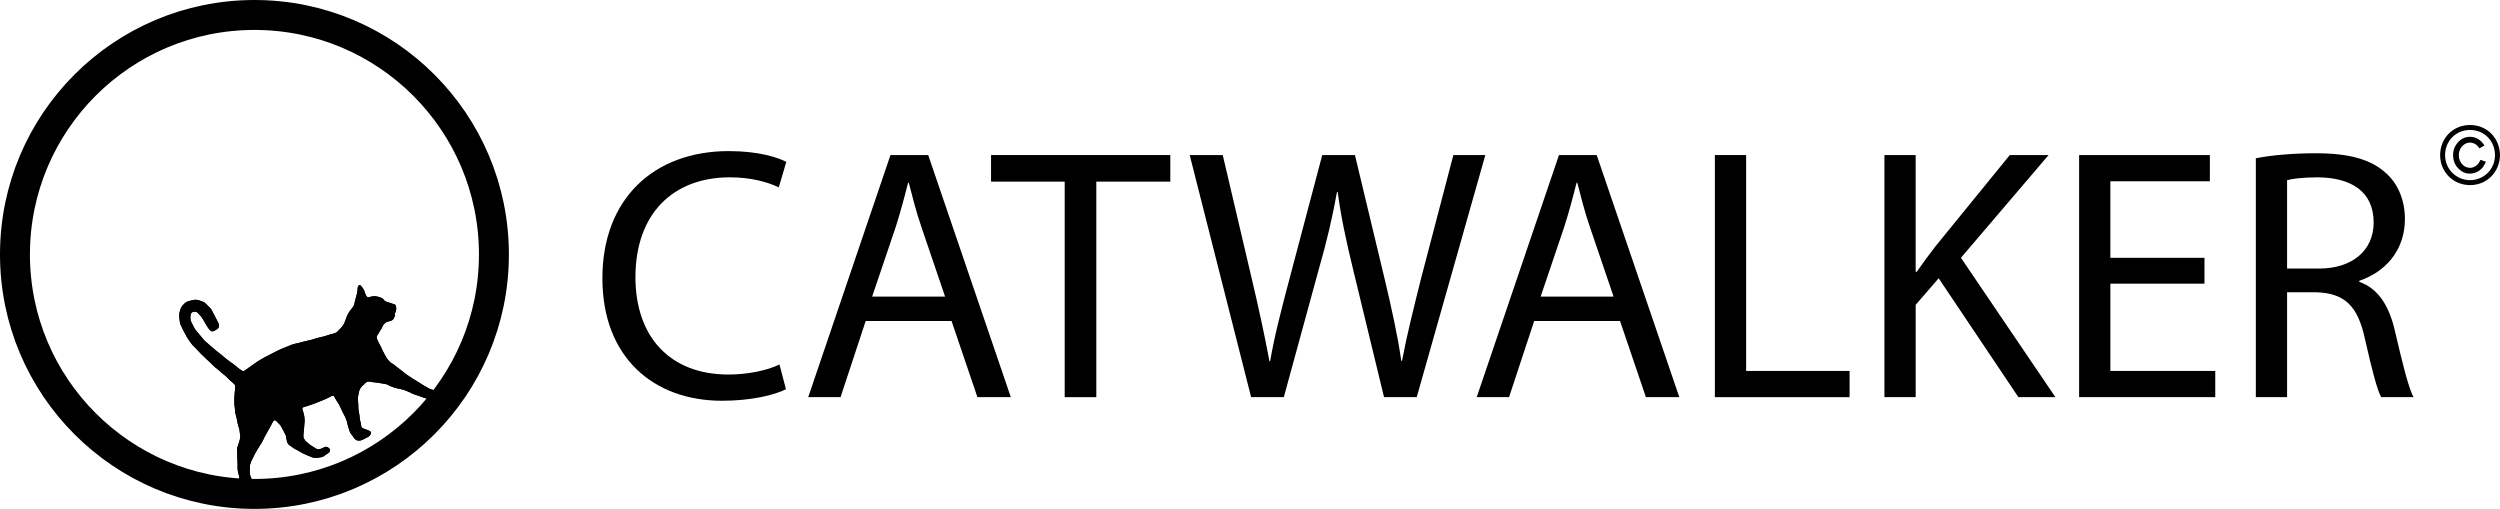 <?xml version="1.0" encoding="UTF-8"?>
<svg xmlns="http://www.w3.org/2000/svg" id="Ebene_2" viewBox="0 0 4175.76 850">
  <defs>
    <style>.cls-1{fill:none;stroke:#000;stroke-miterlimit:10;stroke-width:50px;}</style>
  </defs>
  <g id="Ebene_1-2">
    <path d="m637.96,583.25c.08-.04.15-.08.23-.12-2.34-4.49-4.83-8.92-6.97-13.5-1.54-3.27-3.34-6.64-.54-10.33,1.53-2.03,2.61-4.4,3.93-6.59,1.33-2.22,3.14-4.26,3.96-6.65,1.02-2.95,2.93-5.04,5.11-6.92,1.25-1.07,3.01-1.79,4.65-2.12,3.95-.8,7.83-1.53,9.67-5.77.96-2.21,2.42-4.31,1.3-6.97-.16-.39.4-1.08.63-1.63.58-1.37,1.5-2.7,1.68-4.13.27-2.16.22-4.41-.09-6.56-.16-1.15-.9-2.78-1.81-3.15-3.79-1.55-7.74-2.74-11.65-3.99-2.55-.81-5.19-1.23-6.86-3.83-.88-1.38-2.28-2.75-3.76-3.35-2.94-1.2-6.05-2.27-9.18-2.64-3.63-.43-7.34-.2-10.88,1.31-2.48,1.06-4.46.14-5.65-2.21-.81-1.6-1.58-3.24-2.23-4.91-.61-1.6-.75-3.44-1.61-4.87-1.59-2.64-3.44-5.16-5.44-7.5-.51-.59-2.48-.82-2.97-.35-.98.92-1.85,2.4-1.97,3.72-.36,3.82-.29,7.61-1.53,11.4-1.66,5.05-2.59,10.34-3.97,15.49-.5,1.86-1.1,3.8-2.15,5.39-1.53,2.32-3.68,4.22-5.22,6.52-1.87,2.8-3.65,5.72-5,8.8-1.77,4.04-2.84,8.39-4.7,12.38-1.22,2.62-3.19,4.92-5.03,7.2-1.43,1.78-3.37,3.16-4.73,4.98-2.33,3.12-5.75,4.1-9.13,5.22-1.24.41-2.58.51-3.84.89-3.78,1.15-7.55,2.36-11.32,3.54-.13.04-.26.06-.39.09-3.5.82-7.03,1.54-10.5,2.48-3.75,1.02-7.44,2.25-11.17,3.38-.25.08-.53.06-.79.12-3.52.83-7.05,1.64-10.57,2.51-3.07.76-6.11,1.62-9.18,2.39-3.57.9-7.27,1.44-10.69,2.71-6.59,2.45-13.03,5.3-19.51,8.01-1.54.64-3.04,1.37-4.52,2.12-13.34,6.78-26.94,13.09-39.07,22.02-4.53,3.34-9.2,6.49-13.81,9.72-.65.46-1.4.81-1.98,1.35-1.41,1.29-2.74,1.38-4.32.21-1.35-1-2.93-1.67-4.31-2.62-1.44-1-2.78-2.15-4.14-3.26-1.46-1.2-2.88-2.45-4.35-3.64-1.05-.85-2.12-1.67-3.22-2.46-1.55-1.11-3.14-2.16-4.69-3.28-1.72-1.25-3.41-2.53-5.08-3.83-1.45-1.12-2.88-2.27-4.28-3.45-1.49-1.26-2.92-2.59-4.41-3.84-1.03-.86-2.14-1.63-3.2-2.46-1.82-1.42-3.65-2.82-5.43-4.28-1.4-1.15-2.71-2.39-4.1-3.55-1.98-1.67-4-3.27-5.96-4.96-1.48-1.27-2.85-2.65-4.32-3.93-1.76-1.53-3.71-2.87-5.31-4.56-2.24-2.38-4.23-5-6.32-7.51-.17-.2-.33-.42-.5-.63-2.72-3.24-5.53-6.41-8.13-9.75-1.22-1.56-2.15-3.38-3.01-5.18-2.17-4.54-5.38-8.57-5.63-14.02-.14-2.98.01-5.6,1.2-8.38,1.27-2.97,5.95-3.29,8.32-2.67,2.61.68,3.61,2.97,5.3,4.43,2.64,2.28,4.63,5.42,6.5,8.44,3.66,5.93,6.5,12.35,11.19,17.65,1.62,1.83,3.39,2.64,5.65,1.79,1.18-.45,2.45-.8,3.49-1.49,1.85-1.23,4.1-2.35,5.2-4.12,1.52-2.44,1.13-5.56-.13-8.09-3.78-7.64-7.81-15.15-11.78-22.69-.36-.69-.95-1.28-1.5-1.84-2.1-2.14-4.18-4.3-6.35-6.36-1.47-1.4-2.9-2.98-4.65-3.88-2.44-1.27-5.15-2.03-7.78-2.92-5.01-1.71-9.94-1.13-14.83.57-.68.24-1.45.24-2.11.51-1.9.75-4.1,1.19-5.58,2.45-3.59,3.08-7.13,6.37-8.65,11.1-1.22,3.8-2.58,7.58-2.08,11.71.2,1.66.15,3.35.41,5,.49,3.14.51,6.54,1.79,9.34,3.33,7.25,7.05,14.35,11.01,21.28,2.42,4.22,5.58,8.01,8.41,11.99.08.11.16.22.25.31,2.09,2.1,4.21,4.17,6.27,6.31,2.75,2.86,5.39,5.82,8.17,8.65,2.41,2.46,4.93,4.81,7.43,7.19,2.45,2.32,4.95,4.58,7.39,6.9,2.87,2.72,5.69,5.49,8.54,8.23.19.18.4.34.61.5,1.63,1.24,3.32,2.41,4.87,3.73,1.63,1.39,3.05,3.01,4.69,4.39,2.78,2.33,5.74,4.46,8.46,6.85,1.9,1.67,3.54,3.63,5.3,5.46.18.19.39.36.59.53,1.76,1.5,3.54,2.98,5.26,4.52,1.11.99,2.18,2.04,3.14,3.16.45.52.82,1.28.84,1.94.06,1.77-.02,3.56-.15,5.33-.19,2.49-.52,4.97-.73,7.46-.23,2.71-.43,5.43-.57,8.15-.08,1.53-.07,3.07-.04,4.61.04,2.1.06,4.2.24,6.28.17,2,.58,3.97.77,5.96.2,2.19.05,4.43.45,6.58.55,2.95,1.47,5.84,2.22,8.75.1.39.15.78.23,1.18.63,3.13,1.17,6.28,1.93,9.38.82,3.31,1.85,6.58,2.79,9.86.05.19.09.39.11.59.28,2.48.58,4.97.84,7.45.18,1.74.7,3.56.38,5.21-.64,3.31-1.67,6.56-2.69,9.79-1.24,3.93-3.33,7.64-2.63,12.01.24,1.47.21,2.98.26,4.48.1,3.21.16,6.43.27,9.64.1,2.96.26,5.92.34,8.89.04,1.27-.09,2.55-.05,3.83.08,2.22.02,4.47.4,6.64.48,2.77,1.34,5.48,2.03,8.21.05.19,0,.4.04.59.37,2.69.62,5.41,1.14,8.08.57,2.89,1.4,5.74,2.1,8.6.06.24-.12.56-.03.78,1.03,2.4,1.53,5.36,3.27,7.04,2.57,2.48,5.56,4.8,9.48,5.33,2.68.36,5.19.4,7.42-1.3.88-.68,1.47-1.82,2.42-2.32,3.81-2.01,5.35-7.87,2.91-11.44-1.68-2.45-2.71-5.14-5.16-7.29-4.18-3.66-5.41-9.08-5.72-14.51-.16-2.88.29-5.79.29-8.68,0-3.3,1.12-6.27,2.36-9.21.85-2.01,1.9-3.94,2.88-5.9,1.14-2.29,2.25-4.59,3.46-6.84,1.32-2.43,2.71-4.81,4.13-7.18,1.25-2.09,2.57-4.14,3.86-6.21,1.35-2.16,2.82-4.25,4.02-6.48,1.5-2.8,2.7-5.76,4.17-8.59,1.28-2.48,2.76-4.86,4.13-7.3,1.58-2.81,3.16-5.62,4.69-8.45,1.66-3.07,3.2-6.21,4.94-9.23.54-.93,1.45-2.01,2.38-2.23.82-.19,1.93.66,2.85,1.16.44.24.75.73,1.12,1.12,2.28,2.43,5.04,4.57,6.74,7.35,3.19,5.22,5.8,10.79,8.55,16.27.41.82.31,1.89.48,2.83.48,2.62.71,5.33,1.54,7.83.76,2.29,2.24,4.23,4.47,5.6,2.53,1.55,4.76,3.59,7.27,5.18,2.04,1.29,4.35,2.15,6.48,3.32,2.99,1.64,5.83,3.59,8.9,5.05,4.37,2.09,8.9,3.86,13.36,5.76,3.35,1.43,6.86,1.56,10.41,1.16,2.27-.26,4.54-.55,6.76-1.07,1.36-.32,2.69-.99,3.9-1.72,1.23-.75,2.24-1.85,3.44-2.66,1.32-.9,2.86-1.5,4.07-2.51,1.45-1.22,2.75-2.76,2.5-4.84-.43-3.63-6.02-6.64-9.24-4.92-1.47.78-2.92,1.64-4.47,2.22-3.25,1.22-6.54,2.36-9.86.07-1.01-.7-2.18-1.17-3.22-1.83-2.5-1.59-5.03-3.15-7.42-4.89-1.56-1.14-2.73-2.9-4.39-3.82-2.29-1.27-3.23-3.45-4.61-5.36-1.73-2.4-1.29-5.17-1.19-7.81.1-2.61.65-5.21.89-7.82.23-2.43.31-4.87.49-7.3.19-2.61.63-5.22.59-7.82-.05-2.9-.3-5.84-.86-8.69-.64-3.2-1.64-6.34-2.65-9.44-.76-2.32-.39-3.57,1.91-4.36,2.73-.93,5.54-1.64,8.28-2.54,3.39-1.11,6.79-2.19,10.11-3.49,6.43-2.52,12.84-5.09,19.17-7.83,3.23-1.4,6.28-3.21,9.42-4.83,1.41-.72,3.48-.33,4.12,1.04,3.09,6.61,8.07,12.13,10.76,18.97,3.46,8.79,9.48,16.46,11.14,26.05.57,3.29,1.8,6.46,2.72,9.69.07.25-.03.56.07.79.8,1.92,1.44,3.93,2.49,5.71.91,1.55,2.35,2.78,3.41,4.24.9,1.24,1.4,2.79,2.43,3.89,1.36,1.45,2.86,3.18,4.64,3.75,3.54,1.13,7.15.46,10.49-1.3,2.3-1.22,4.63-2.36,6.93-3.57,2.17-1.15,4.21-2.35,5.42-4.72.97-1.9,1-4.75-.72-5.59-3.15-1.56-6.41-3.03-9.77-4.02-2.91-.86-4.51-1.86-5.11-4.73-.2-.95-.07-1.97-.27-2.92-.58-2.75-1.26-5.47-1.88-8.21-.06-.25.04-.53,0-.79-.28-2.38-.51-4.77-.88-7.14-.37-2.37-.93-4.7-1.3-7.07-.23-1.46-.31-2.94-.37-4.42-.09-2.07-.06-4.15-.14-6.22-.06-1.48-.26-2.96-.35-4.44-.11-1.75-.33-3.51-.2-5.24.19-2.43.52-4.87,1.04-7.25.57-2.64,1.04-5.41,2.25-7.78,1.53-3,3.77-5.63,6.64-7.59.52-.36.91-.94,1.27-1.47,1.37-2,5.13-4.02,6.72-3.72,2.38.45,4.78.8,7.19,1.11,2.23.28,4.49.38,6.72.69,3.58.51,7.15,1.04,10.7,1.74,2.62.52,5.49.79,7.69,2.1,4.04,2.42,8.36,3.93,12.81,5.14,4.25,1.16,8.69,1.65,12.9,2.93,3.77,1.15,7.36,2.93,11,4.5,2.01.87,3.91,2.03,5.96,2.8,3.26,1.24,6.61,2.26,9.91,3.39,4.59,1.58,9.11,3.39,13.77,4.68,3.07.85,6.21,1.74,9.56,1.22,2.09-.33,4.43.34,6.35-.33,2.76-.96,5.77-2.23,7.68-4.29,1.8-1.93,2.7-4.82,2.99-7.83.25-2.55-.76-4.42-2.18-5.85-1.2-1.21-3.18-1.09-5.09-.28-2.78,1.18-5.79,1.84-8.71,2.72-.19.06-.42.15-.58.09-2.56-.88-5.15-1.71-7.66-2.72-1.19-.48-2.23-1.33-3.36-1.99-2.32-1.35-4.69-2.62-6.99-4.02-2.58-1.57-5.09-3.28-7.66-4.87-3.1-1.92-6.25-3.78-9.36-5.7-1.13-.7-2.18-1.54-3.3-2.27-2.46-1.62-5.02-3.1-7.39-4.83-2.5-1.82-4.83-3.88-7.25-5.82-1.15-.92-2.34-1.81-3.52-2.7-1.7-1.28-3.44-2.51-5.11-3.82-1.47-1.16-2.8-2.51-4.31-3.6-2.42-1.73-5.22-3.02-7.34-5.05-2.4-2.29-4.5-5.02-6.22-7.87-2.57-4.27-4.69-8.82-6.99-13.25Z"></path>
    <path d="m637.96,583.25c2.31,4.43,4.43,8.98,6.99,13.25,1.71,2.85,3.82,5.57,6.22,7.87,2.12,2.03,4.92,3.32,7.34,5.05,1.52,1.09,2.84,2.44,4.31,3.6,1.67,1.32,3.41,2.55,5.11,3.82,1.18.89,2.36,1.78,3.52,2.7,2.42,1.94,4.75,4,7.25,5.82,2.38,1.73,4.93,3.21,7.39,4.83,1.12.73,2.16,1.57,3.3,2.27,3.11,1.92,6.26,3.77,9.36,5.7,2.57,1.59,5.07,3.3,7.66,4.87,2.29,1.4,4.66,2.67,6.99,4.02,1.13.65,2.17,1.51,3.36,1.99,2.51,1.01,5.1,1.84,7.66,2.72.17.06.39-.03.58-.09,2.92-.88,5.93-1.53,8.71-2.72,1.92-.82,3.89-.93,5.09.28,1.42,1.43,2.42,3.3,2.18,5.85-.29,3.01-1.19,5.9-2.99,7.83-1.91,2.06-4.92,3.33-7.68,4.29-1.92.67-4.26,0-6.35.33-3.34.52-6.49-.36-9.56-1.22-4.66-1.3-9.18-3.11-13.77-4.68-3.3-1.13-6.65-2.15-9.91-3.39-2.04-.78-3.94-1.93-5.96-2.8-3.64-1.57-7.22-3.35-11-4.5-4.21-1.28-8.65-1.77-12.9-2.93-4.44-1.21-8.76-2.72-12.81-5.14-2.2-1.32-5.08-1.59-7.69-2.1-3.54-.7-7.12-1.23-10.7-1.74-2.23-.32-4.49-.41-6.72-.69-2.4-.31-4.8-.66-7.19-1.11-1.59-.3-5.34,1.72-6.72,3.72-.37.53-.76,1.12-1.27,1.47-2.87,1.97-5.12,4.59-6.64,7.59-1.2,2.37-1.67,5.14-2.25,7.78-.52,2.38-.85,4.82-1.04,7.25-.13,1.73.09,3.5.2,5.24.09,1.48.29,2.96.35,4.44.09,2.07.06,4.15.14,6.22.06,1.48.14,2.96.37,4.42.37,2.37.93,4.7,1.3,7.07.37,2.37.6,4.76.88,7.14.03.26-.06.54,0,.79.62,2.74,1.3,5.46,1.88,8.21.2.95.07,1.97.27,2.92.6,2.87,2.2,3.87,5.11,4.73,3.36.99,6.62,2.46,9.77,4.02,1.71.85,1.69,3.69.72,5.59-1.21,2.37-3.25,3.57-5.42,4.72-2.3,1.22-4.63,2.36-6.93,3.57-3.34,1.77-6.95,2.44-10.49,1.3-1.77-.57-3.28-2.29-4.64-3.75-1.02-1.09-1.53-2.65-2.43-3.89-1.07-1.47-2.5-2.7-3.41-4.24-1.04-1.78-1.69-3.79-2.49-5.71-.1-.23,0-.54-.07-.79-.92-3.23-2.15-6.4-2.72-9.69-1.66-9.6-7.68-17.27-11.14-26.05-2.69-6.83-7.67-12.36-10.76-18.97-.64-1.38-2.71-1.77-4.12-1.04-3.14,1.61-6.19,3.43-9.42,4.83-6.34,2.74-12.75,5.31-19.17,7.83-3.32,1.3-6.72,2.38-10.11,3.49-2.74.9-5.55,1.61-8.28,2.54-2.3.78-2.66,2.04-1.91,4.36,1.01,3.11,2.01,6.25,2.65,9.44.57,2.84.81,5.78.86,8.69.04,2.6-.4,5.21-.59,7.82-.18,2.43-.26,4.87-.49,7.3-.25,2.61-.79,5.21-.89,7.82-.1,2.64-.54,5.41,1.19,7.81,1.38,1.91,2.32,4.09,4.61,5.36,1.66.92,2.82,2.68,4.39,3.82,2.39,1.74,4.92,3.3,7.42,4.89,1.04.66,2.21,1.13,3.22,1.83,3.32,2.3,6.61,1.15,9.86-.07,1.55-.58,3-1.44,4.47-2.22,3.22-1.71,8.81,1.3,9.24,4.92.25,2.08-1.05,3.63-2.5,4.84-1.21,1.01-2.76,1.61-4.07,2.51-1.19.82-2.21,1.91-3.44,2.66-1.21.74-2.54,1.4-3.9,1.72-2.21.52-4.49.81-6.76,1.07-3.55.41-7.06.27-10.41-1.16-4.46-1.9-8.98-3.68-13.36-5.76-3.07-1.47-5.91-3.41-8.9-5.05-2.13-1.17-4.43-2.03-6.48-3.32-2.51-1.58-4.74-3.63-7.27-5.18-2.23-1.37-3.71-3.31-4.47-5.6-.84-2.5-1.07-5.21-1.54-7.83-.17-.95-.07-2.02-.48-2.83-2.76-5.47-5.37-11.05-8.55-16.27-1.7-2.78-4.46-4.92-6.74-7.35-.36-.39-.67-.87-1.12-1.12-.92-.5-2.03-1.36-2.85-1.16-.93.22-1.85,1.3-2.38,2.23-1.74,3.02-3.28,6.16-4.94,9.23-1.53,2.83-3.11,5.64-4.69,8.45-1.37,2.44-2.84,4.82-4.13,7.3-1.46,2.82-2.67,5.78-4.17,8.59-1.2,2.24-2.67,4.33-4.02,6.48-1.29,2.07-2.61,4.12-3.86,6.21-1.42,2.37-2.81,4.76-4.13,7.18-1.22,2.25-2.32,4.55-3.46,6.84-.98,1.96-2.03,3.89-2.88,5.9-1.24,2.94-2.36,5.91-2.36,9.21,0,2.89-.45,5.8-.29,8.68.31,5.43,1.54,10.84,5.72,14.51,2.45,2.15,3.49,4.84,5.16,7.29,2.44,3.56.89,9.42-2.91,11.44-.95.5-1.53,1.64-2.42,2.32-2.23,1.7-4.74,1.66-7.42,1.3-3.92-.53-6.91-2.84-9.48-5.33-1.74-1.68-2.24-4.64-3.27-7.04-.09-.22.09-.54.03-.78-.7-2.87-1.53-5.71-2.1-8.6-.53-2.66-.78-5.38-1.14-8.08-.03-.2.01-.4-.04-.59-.69-2.74-1.55-5.44-2.03-8.21-.38-2.17-.33-4.42-.4-6.64-.04-1.27.09-2.55.05-3.83-.09-2.96-.25-5.92-.34-8.89-.11-3.21-.16-6.43-.27-9.64-.05-1.49-.02-3.01-.26-4.48-.71-4.37,1.39-8.08,2.63-12.01,1.02-3.23,2.05-6.48,2.69-9.79.32-1.65-.2-3.47-.38-5.21-.26-2.49-.55-4.97-.84-7.45-.02-.2-.06-.4-.11-.59-.94-3.29-1.97-6.55-2.79-9.86-.76-3.1-1.3-6.25-1.93-9.38-.08-.39-.13-.79-.23-1.18-.75-2.92-1.67-5.8-2.22-8.75-.4-2.15-.24-4.39-.45-6.58-.19-1.99-.6-3.97-.77-5.96-.17-2.09-.19-4.19-.24-6.28-.03-1.54-.05-3.08.04-4.61.15-2.72.34-5.43.57-8.15.21-2.49.54-4.97.73-7.46.14-1.77.22-3.56.15-5.33-.02-.66-.4-1.42-.84-1.94-.97-1.12-2.04-2.17-3.14-3.16-1.72-1.54-3.51-3.02-5.26-4.52-.2-.17-.41-.34-.59-.53-1.76-1.83-3.4-3.79-5.3-5.46-2.73-2.39-5.68-4.52-8.46-6.85-1.64-1.37-3.06-3-4.69-4.39-1.55-1.33-3.24-2.49-4.87-3.73-.21-.16-.42-.32-.61-.5-2.85-2.74-5.67-5.51-8.54-8.23-2.44-2.32-4.95-4.58-7.39-6.9-2.5-2.37-5.02-4.73-7.43-7.19-2.78-2.83-5.42-5.79-8.17-8.65-2.05-2.14-4.18-4.21-6.27-6.31-.09-.09-.17-.2-.25-.31-2.83-3.98-6-7.77-8.41-11.99-3.97-6.93-7.68-14.03-11.01-21.28-1.29-2.8-1.31-6.2-1.79-9.34-.26-1.65-.21-3.34-.41-5-.5-4.12.86-7.91,2.08-11.71,1.52-4.73,5.05-8.02,8.65-11.1,1.48-1.27,3.68-1.7,5.58-2.45.67-.26,1.43-.27,2.11-.51,4.89-1.7,9.83-2.27,14.83-.57,2.62.9,5.34,1.66,7.78,2.92,1.75.91,3.18,2.49,4.65,3.88,2.17,2.07,4.25,4.22,6.35,6.36.55.57,1.14,1.15,1.5,1.84,3.97,7.54,8,15.06,11.78,22.69,1.25,2.53,1.64,5.66.13,8.09-1.1,1.77-3.35,2.89-5.2,4.12-1.04.69-2.3,1.04-3.49,1.49-2.26.85-4.03.05-5.65-1.79-4.69-5.29-7.53-11.72-11.19-17.65-1.86-3.02-3.86-6.16-6.5-8.44-1.69-1.46-2.69-3.75-5.3-4.43-2.37-.62-7.05-.31-8.32,2.67-1.19,2.78-1.34,5.4-1.2,8.38.25,5.45,3.46,9.48,5.63,14.02.86,1.8,1.8,3.62,3.01,5.18,2.6,3.33,5.41,6.51,8.13,9.75.17.2.33.42.5.63,2.09,2.52,4.08,5.13,6.32,7.51,1.59,1.69,3.55,3.02,5.31,4.56,1.47,1.28,2.84,2.66,4.32,3.93,1.96,1.69,3.99,3.29,5.96,4.96,1.38,1.16,2.7,2.41,4.1,3.55,1.78,1.46,3.61,2.87,5.43,4.28,1.06.83,2.17,1.6,3.2,2.46,1.5,1.25,2.92,2.59,4.41,3.84,1.4,1.18,2.83,2.32,4.28,3.45,1.68,1.3,3.37,2.58,5.08,3.83,1.54,1.12,3.14,2.17,4.69,3.28,1.09.79,2.17,1.61,3.22,2.46,1.47,1.19,2.89,2.44,4.35,3.64,1.36,1.11,2.7,2.26,4.14,3.26,1.38.96,2.96,1.63,4.31,2.62,1.58,1.17,2.91,1.08,4.32-.21.58-.53,1.33-.89,1.98-1.35,4.61-3.23,9.28-6.38,13.81-9.72,12.13-8.94,25.74-15.24,39.07-22.02,1.48-.76,2.99-1.48,4.52-2.12,6.49-2.71,12.93-5.56,19.51-8.01,3.43-1.27,7.13-1.81,10.69-2.71,3.07-.78,6.11-1.63,9.18-2.39,3.51-.87,7.04-1.68,10.57-2.51.26-.06.54-.04.79-.12,3.72-1.13,7.41-2.36,11.17-3.38,3.47-.94,7-1.66,10.5-2.48.13-.03.26-.05.39-.09,3.77-1.18,7.53-2.4,11.32-3.54,1.25-.38,2.6-.48,3.84-.89,3.38-1.12,6.81-2.09,9.13-5.22,1.36-1.82,3.3-3.2,4.73-4.98,1.84-2.28,3.81-4.59,5.03-7.2,1.86-3.99,2.93-8.35,4.7-12.38,1.35-3.07,3.12-6,5-8.8,1.54-2.31,3.7-4.21,5.22-6.52,1.04-1.58,1.65-3.52,2.15-5.39,1.38-5.15,2.3-10.44,3.97-15.49,1.25-3.79,1.17-7.58,1.53-11.4.13-1.32.99-2.79,1.97-3.72.49-.46,2.46-.24,2.97.35,2.01,2.34,3.85,4.86,5.44,7.5.86,1.43,1,3.27,1.61,4.87.64,1.68,1.42,3.31,2.23,4.91,1.19,2.36,3.17,3.27,5.65,2.21,3.54-1.51,7.25-1.74,10.88-1.31,3.13.37,6.24,1.44,9.18,2.64,1.48.6,2.88,1.98,3.76,3.35,1.66,2.6,4.3,3.02,6.86,3.83,3.91,1.25,7.86,2.44,11.65,3.99.91.37,1.65,2.01,1.81,3.15.31,2.15.36,4.4.09,6.56-.18,1.42-1.1,2.75-1.68,4.13-.23.55-.79,1.24-.63,1.63,1.11,2.65-.34,4.75-1.3,6.97-1.84,4.25-5.72,4.97-9.67,5.77-1.64.33-3.4,1.05-4.65,2.12-2.18,1.87-4.09,3.97-5.11,6.92-.82,2.39-2.63,4.43-3.96,6.65-1.32,2.19-2.39,4.57-3.93,6.59-2.8,3.69-.99,7.06.54,10.33,2.15,4.58,4.63,9.01,6.97,13.5-.08.04-.15.08-.23.12Z"></path>
    <circle class="cls-1" cx="425" cy="425" r="400"></circle>
    <path d="m1312.78,650.18c-19.2,9.6-57.6,19.2-106.8,19.2-114,0-199.8-72-199.8-204.6s85.8-212.4,211.2-212.4c50.4,0,82.2,10.8,96,18l-12.6,42.6c-19.8-9.6-48-16.8-81.6-16.8-94.8,0-157.8,60.6-157.8,166.8,0,99,57,162.6,155.4,162.6,31.8,0,64.2-6.6,85.2-16.8l10.8,41.4Z"></path>
    <path d="m1445.97,536.18l-42,127.2h-54l137.4-404.4h63l138,404.4h-55.8l-43.2-127.2h-143.4Zm132.6-40.8l-39.6-116.4c-9-26.4-15-50.4-21-73.8h-1.2c-6,24-12.6,48.6-20.4,73.2l-39.6,117h121.8Z"></path>
    <path d="m1778.37,303.38h-123v-44.4h299.4v44.4h-123.6v360h-52.8v-360Z"></path>
    <path d="m2089.76,663.38l-102.6-404.4h55.2l48,204.6c12,50.4,22.8,100.8,30,139.8h1.2c6.6-40.2,19.2-88.2,33-140.4l54-204h54.6l49.2,205.2c11.4,48,22.2,96,28.2,138.6h1.2c8.4-44.4,19.8-89.4,32.4-139.8l53.4-204h53.4l-114.6,404.4h-54.6l-51-210.6c-12.6-51.6-21-91.2-26.4-132h-1.2c-7.2,40.2-16.2,79.8-31.2,132l-57.6,210.6h-54.6Z"></path>
    <path d="m2562.56,536.18l-42,127.2h-54l137.4-404.4h63l138,404.4h-55.8l-43.2-127.2h-143.4Zm132.6-40.8l-39.6-116.4c-9-26.4-15-50.4-21-73.8h-1.2c-6,24-12.6,48.6-20.4,73.2l-39.6,117h121.8Z"></path>
    <path d="m2864.36,258.98h52.2v360.6h172.8v43.8h-225v-404.4Z"></path>
    <path d="m3147.55,258.98h52.2v195h1.8c10.8-15.6,21.6-30,31.8-43.2l123.6-151.8h64.8l-146.4,171.6,157.8,232.8h-61.8l-133.2-198.6-38.4,44.4v154.2h-52.2v-404.4Z"></path>
    <path d="m3682.15,473.78h-157.2v145.8h175.2v43.8h-227.4v-404.4h218.4v43.8h-166.2v127.8h157.2v43.2Z"></path>
    <path d="m3767.94,264.38c26.4-5.4,64.2-8.4,100.2-8.4,55.8,0,91.8,10.2,117,33,20.4,18,31.8,45.6,31.8,76.8,0,53.4-33.6,88.8-76.2,103.2v1.8c31.2,10.8,49.8,39.6,59.4,81.6,13.2,56.4,22.8,95.4,31.2,111h-54c-6.6-11.4-15.6-46.2-27-96.6-12-55.8-33.6-76.8-81-78.6h-49.2v175.2h-52.2v-399Zm52.2,184.2h53.4c55.8,0,91.2-30.6,91.2-76.8,0-52.2-37.8-75-93-75.6-25.2,0-43.2,2.4-51.6,4.8v147.6Z"></path>
    <g id="LYfe2J.tif">
      <path d="m4175.76,259.03c-.36,27.93-21.43,50.11-49.94,50.16-28.55.05-50-22.25-50.06-50.05-.07-27.64,20.82-50.32,49.96-50.36,28.59-.04,49.65,21.98,50.04,50.25Zm-49.98,41.9c23.5-.3,41.63-18.49,41.62-41.93-.01-22.94-17.35-41.97-41.78-41.9-24.83.07-41.61,19.68-41.59,41.91.02,23.4,18.27,41.66,41.74,41.92Z"></path>
      <path d="m4143.1,266.94c2.98,1.04,5.95,2.08,8.97,3.14-.13.38-.24.71-.36,1.03-3.54,8.73-9.52,15.07-18.68,17.72-10.69,3.09-19.9.04-27.42-7.97-5.2-5.53-7.81-12.28-8.18-19.85-.44-9.16,2.32-17.24,8.67-23.93,5.19-5.46,11.6-8.46,19.17-8.54,8.23-.09,15.07,3.14,20.55,9.22,1.43,1.58,2.61,3.39,3.96,5.16-2.92,1.69-5.66,3.28-8.45,4.9-.15-.24-.28-.46-.42-.67-3.02-4.71-7.12-7.88-12.74-8.77-4.88-.78-9.28.5-13.14,3.53-4.56,3.59-7.07,8.39-7.85,14.07-.81,5.87.36,11.36,3.77,16.26,2.87,4.14,6.73,6.93,11.76,7.8,5.9,1.02,10.91-.88,15.17-4.95,2.19-2.1,3.77-4.62,4.86-7.45.07-.17.13-.35.2-.52.02-.04.06-.07.14-.18Z"></path>
    </g>
  </g>
</svg>
